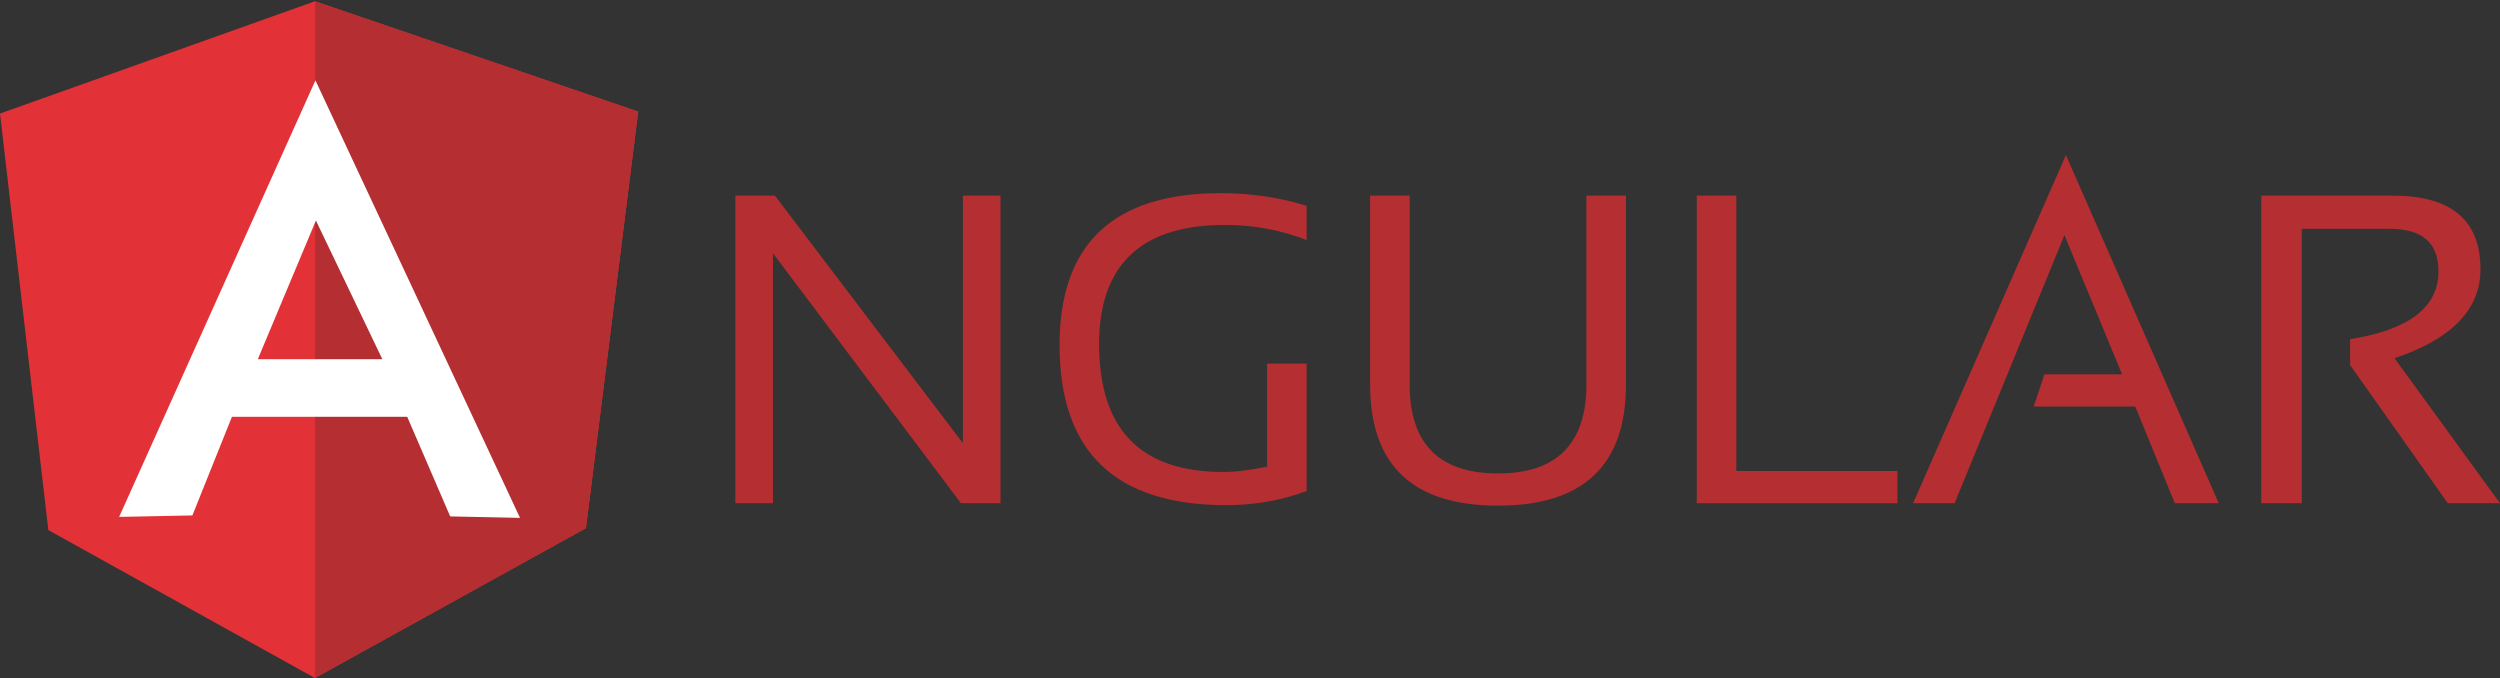 <svg xmlns="http://www.w3.org/2000/svg" width="800" height="217" viewBox="0 0 800 217" fill="none"><rect x="0" y="0" width="800" height="217" fill="#333333" stroke="none"/><g clip-path="url(#clip0_459_26)"><path fill-rule="evenodd" clip-rule="evenodd" d="M235.312 161.031V62.594H247.969L308.125 141.813V62.594H320.156V161.031H307.5L247.344 81.031V161.031H235.312Z" fill="#B52E31"></path><path fill-rule="evenodd" clip-rule="evenodd" d="M418.125 157.125C410.156 160.094 401.562 161.656 392.5 161.656C356.875 161.656 339.062 144.625 339.062 110.406C339.062 78.062 356.25 61.812 390.625 61.812C400.469 61.812 409.687 63.219 418.125 65.875V76.812C409.687 73.531 400.938 71.969 392.031 71.969C365.156 71.969 351.719 84.781 351.719 110.094C351.719 137.438 365 151.031 391.406 151.031C395.625 151.031 400.313 150.406 405.469 149.313V116.344H418.125V157.125Z" fill="#B52E31"></path><path fill-rule="evenodd" clip-rule="evenodd" d="M438.438 123.063V62.594H451.094V123.063C451.094 141.969 460.469 151.5 479.375 151.5C498.125 151.5 507.656 141.969 507.656 123.063V62.594H520.312V123.063C520.312 148.844 506.719 161.813 479.375 161.813C452.031 161.813 438.438 148.844 438.438 123.063Z" fill="#B52E31"></path><path fill-rule="evenodd" clip-rule="evenodd" d="M555.625 62.594V150.719H607.188V161.031H542.969V62.594H555.625Z" fill="#B52E31"></path><path fill-rule="evenodd" clip-rule="evenodd" d="M625.469 161.031H612.188L661.094 49.625L710 161.031H695.937L683.281 130.094H650.781L654.219 119.781H679.063L660.625 75.25L625.469 161.031Z" fill="#B52E31"></path><path fill-rule="evenodd" clip-rule="evenodd" d="M723.594 161.031V62.594H765.625C784.375 62.594 793.75 70.406 793.75 86.188C793.75 99 784.531 108.531 766.25 114.625L800 161.031H783.281L752.031 116.813V108.531C770.781 105.563 780.312 98.375 780.312 86.812C780.312 77.75 775.156 73.219 764.687 73.219H736.562V161.031H723.594Z" fill="#B52E31"></path><path fill-rule="evenodd" clip-rule="evenodd" d="M0 36.344L100.781 0.406L204.219 35.719L187.5 169L100.781 216.969L15.469 169.625L0 36.344Z" fill="#E23237"></path><path fill-rule="evenodd" clip-rule="evenodd" d="M204.219 35.719L100.781 0.406V216.969L187.5 169L204.219 35.719Z" fill="#B52E31"></path><path fill-rule="evenodd" clip-rule="evenodd" d="M100.937 25.719L38.125 165.406L61.562 164.938L74.219 133.375H100.937H130.312L144.062 165.25L166.406 165.719L100.937 25.719ZM101.094 70.562L122.344 114.938H102.031H100.937H82.5L101.094 70.562Z" fill="white"></path></g><defs><clipPath id="clip0_459_26"><rect width="800" height="217" fill="white"></rect></clipPath></defs></svg>